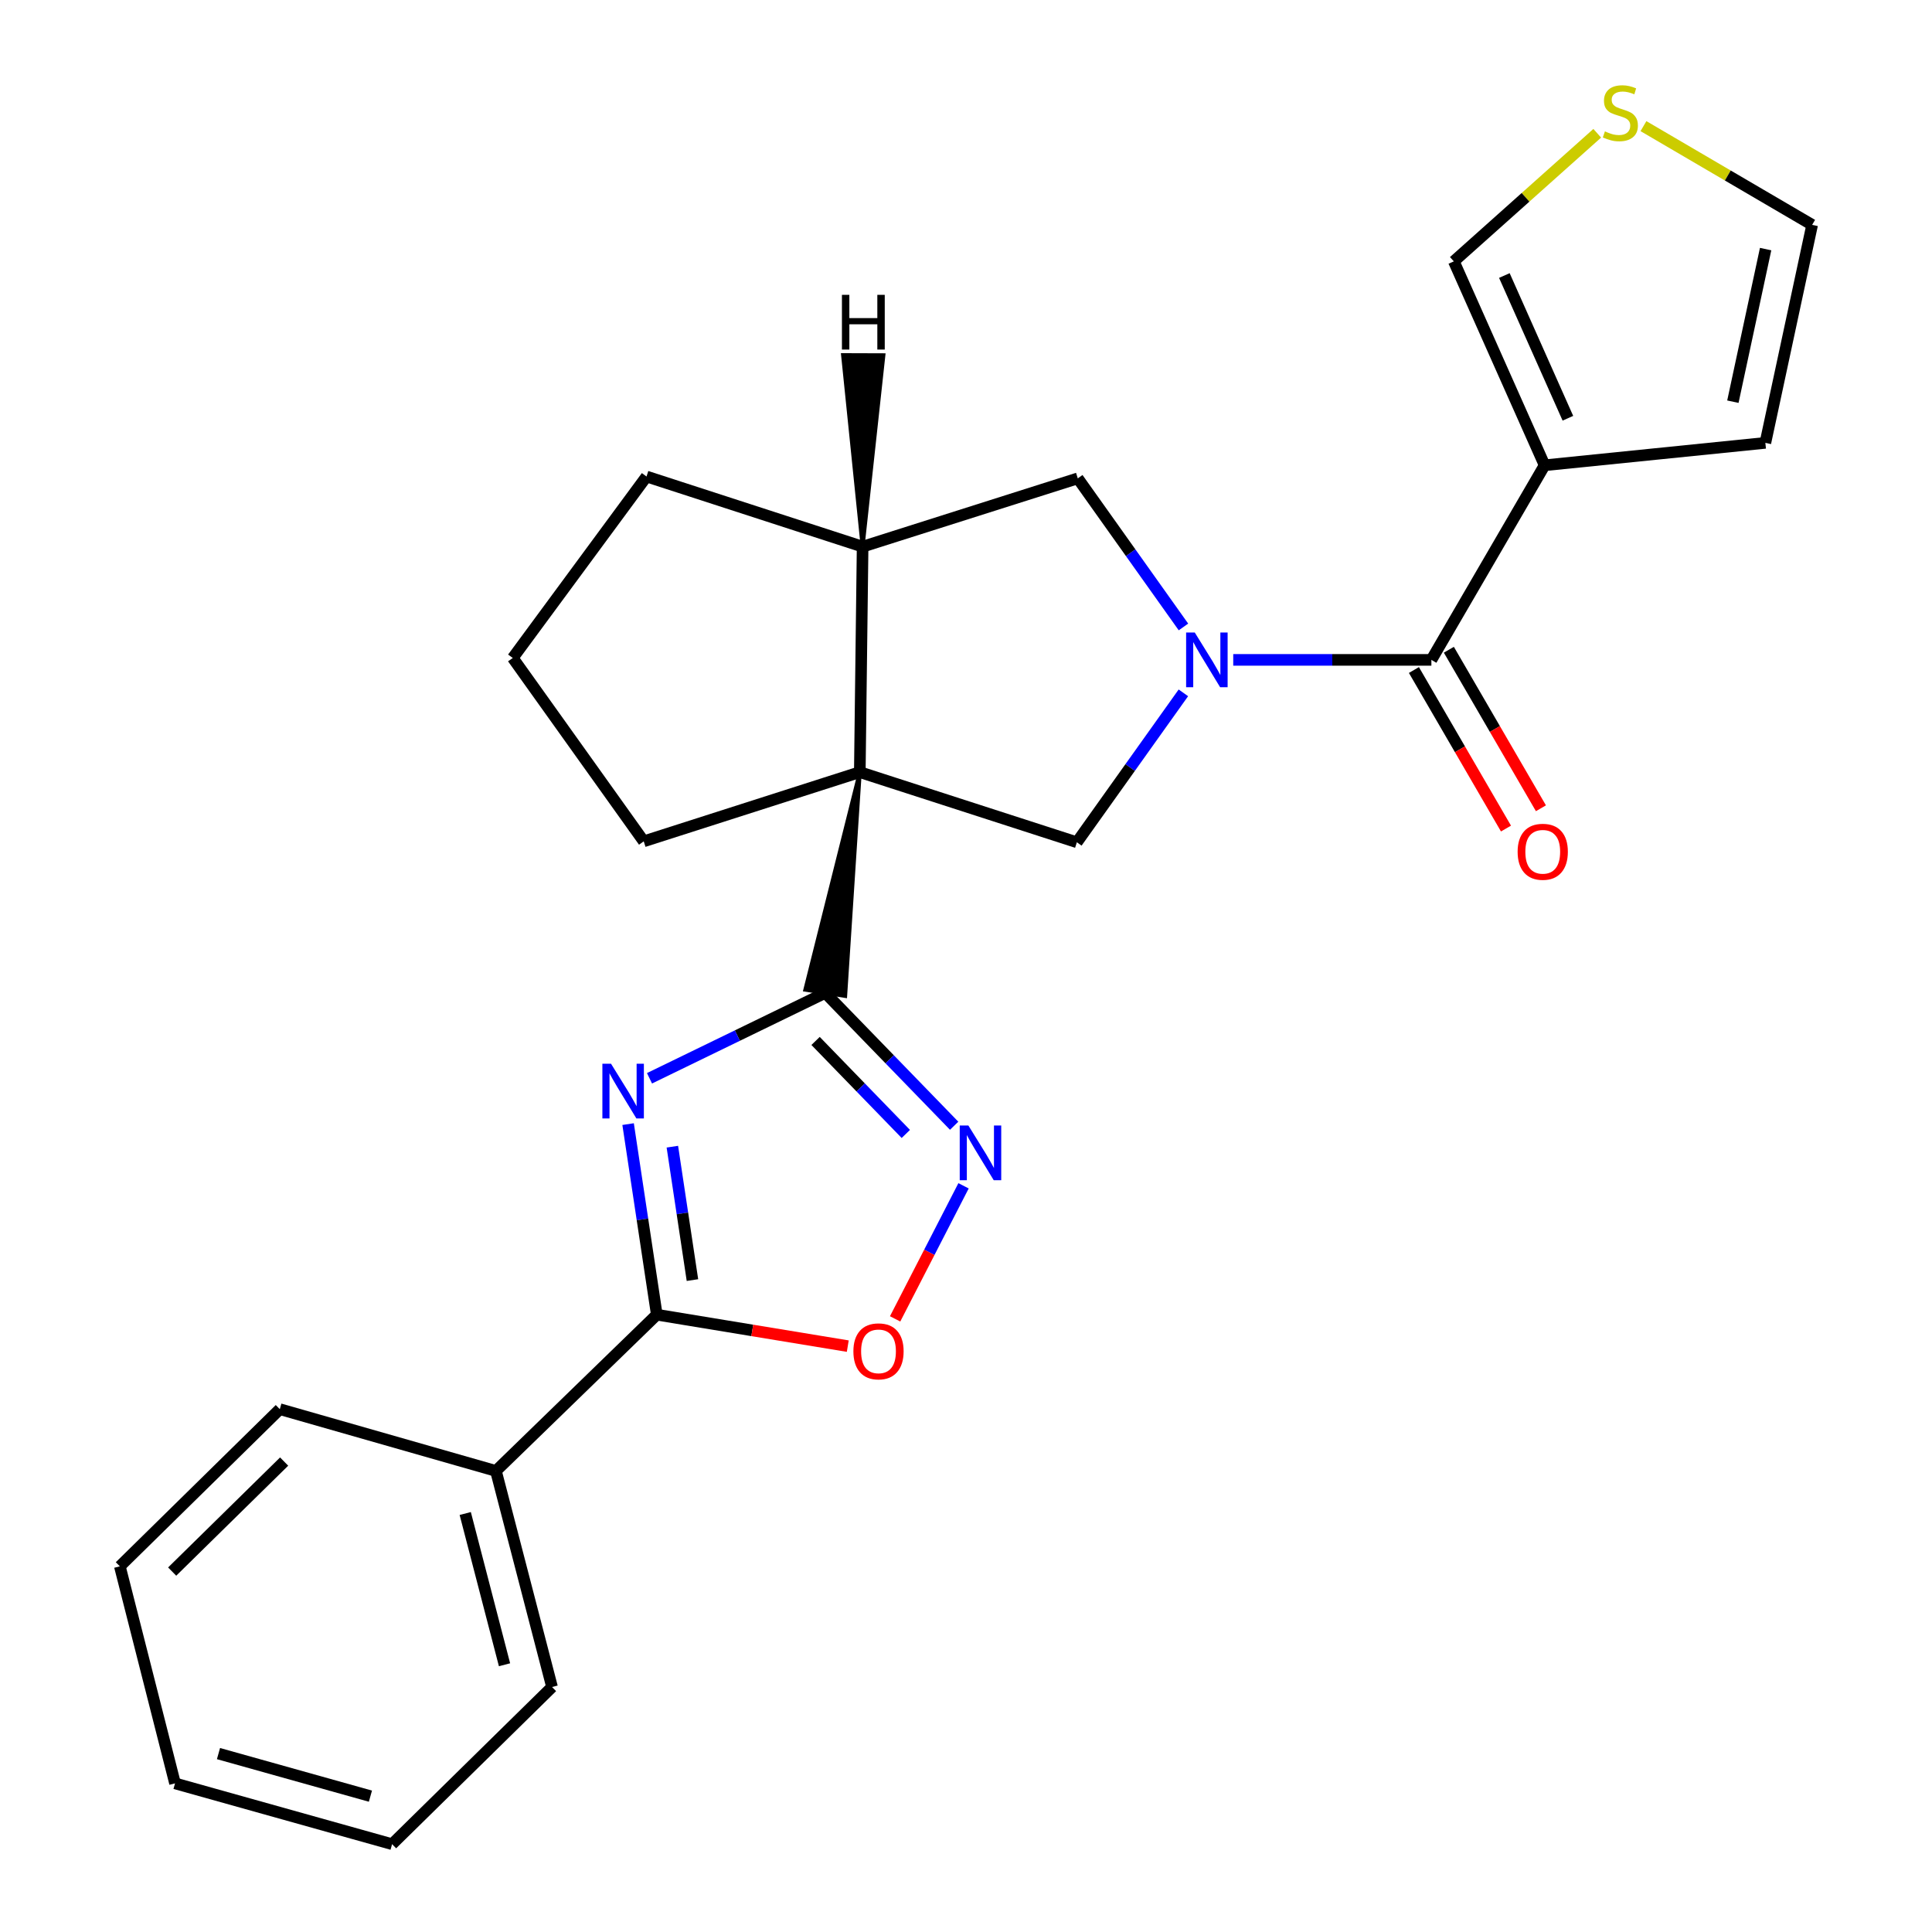 <?xml version='1.0' encoding='iso-8859-1'?>
<svg version='1.1' baseProfile='full'
              xmlns='http://www.w3.org/2000/svg'
                      xmlns:rdkit='http://www.rdkit.org/xml'
                      xmlns:xlink='http://www.w3.org/1999/xlink'
                  xml:space='preserve'
width='1000px' height='1000px' viewBox='0 0 1000 1000'>
<!-- END OF HEADER -->
<rect style='opacity:1.0;fill:#FFFFFF;stroke:none' width='1000' height='1000' x='0' y='0'> </rect>
<path class='bond-0' d='M 445.034,399.657 L 416.811,512.293 L 437.472,515.528 Z' style='fill:#000000;fill-rule:evenodd;fill-opacity:1;stroke:#000000;stroke-width:2px;stroke-linecap:butt;stroke-linejoin:miter;stroke-opacity:1;' />
<path class='bond-6' d='M 445.034,399.657 L 557.383,435.964' style='fill:none;fill-rule:evenodd;stroke:#000000;stroke-width:6px;stroke-linecap:butt;stroke-linejoin:miter;stroke-opacity:1' />
<path class='bond-9' d='M 445.034,399.657 L 446.486,282.951' style='fill:none;fill-rule:evenodd;stroke:#000000;stroke-width:6px;stroke-linecap:butt;stroke-linejoin:miter;stroke-opacity:1' />
<path class='bond-17' d='M 445.034,399.657 L 333.196,435.476' style='fill:none;fill-rule:evenodd;stroke:#000000;stroke-width:6px;stroke-linecap:butt;stroke-linejoin:miter;stroke-opacity:1' />
<path class='bond-1' d='M 427.142,513.911 L 381.66,536.015' style='fill:none;fill-rule:evenodd;stroke:#000000;stroke-width:6px;stroke-linecap:butt;stroke-linejoin:miter;stroke-opacity:1' />
<path class='bond-1' d='M 381.66,536.015 L 336.179,558.119' style='fill:none;fill-rule:evenodd;stroke:#0000FF;stroke-width:6px;stroke-linecap:butt;stroke-linejoin:miter;stroke-opacity:1' />
<path class='bond-3' d='M 427.142,513.911 L 460.505,548.297' style='fill:none;fill-rule:evenodd;stroke:#000000;stroke-width:6px;stroke-linecap:butt;stroke-linejoin:miter;stroke-opacity:1' />
<path class='bond-3' d='M 460.505,548.297 L 493.869,582.683' style='fill:none;fill-rule:evenodd;stroke:#0000FF;stroke-width:6px;stroke-linecap:butt;stroke-linejoin:miter;stroke-opacity:1' />
<path class='bond-3' d='M 422.142,538.789 L 445.496,562.86' style='fill:none;fill-rule:evenodd;stroke:#000000;stroke-width:6px;stroke-linecap:butt;stroke-linejoin:miter;stroke-opacity:1' />
<path class='bond-3' d='M 445.496,562.86 L 468.851,586.93' style='fill:none;fill-rule:evenodd;stroke:#0000FF;stroke-width:6px;stroke-linecap:butt;stroke-linejoin:miter;stroke-opacity:1' />
<path class='bond-5' d='M 325.104,581.838 L 332.531,631.16' style='fill:none;fill-rule:evenodd;stroke:#0000FF;stroke-width:6px;stroke-linecap:butt;stroke-linejoin:miter;stroke-opacity:1' />
<path class='bond-5' d='M 332.531,631.16 L 339.958,680.482' style='fill:none;fill-rule:evenodd;stroke:#000000;stroke-width:6px;stroke-linecap:butt;stroke-linejoin:miter;stroke-opacity:1' />
<path class='bond-5' d='M 348.012,593.521 L 353.211,628.046' style='fill:none;fill-rule:evenodd;stroke:#0000FF;stroke-width:6px;stroke-linecap:butt;stroke-linejoin:miter;stroke-opacity:1' />
<path class='bond-5' d='M 353.211,628.046 L 358.41,662.571' style='fill:none;fill-rule:evenodd;stroke:#000000;stroke-width:6px;stroke-linecap:butt;stroke-linejoin:miter;stroke-opacity:1' />
<path class='bond-2' d='M 612.517,358.612 L 584.95,397.288' style='fill:none;fill-rule:evenodd;stroke:#0000FF;stroke-width:6px;stroke-linecap:butt;stroke-linejoin:miter;stroke-opacity:1' />
<path class='bond-2' d='M 584.95,397.288 L 557.383,435.964' style='fill:none;fill-rule:evenodd;stroke:#000000;stroke-width:6px;stroke-linecap:butt;stroke-linejoin:miter;stroke-opacity:1' />
<path class='bond-4' d='M 638.321,341.554 L 689.601,341.554' style='fill:none;fill-rule:evenodd;stroke:#0000FF;stroke-width:6px;stroke-linecap:butt;stroke-linejoin:miter;stroke-opacity:1' />
<path class='bond-4' d='M 689.601,341.554 L 740.882,341.554' style='fill:none;fill-rule:evenodd;stroke:#000000;stroke-width:6px;stroke-linecap:butt;stroke-linejoin:miter;stroke-opacity:1' />
<path class='bond-26' d='M 612.556,324.511 L 585.208,286.054' style='fill:none;fill-rule:evenodd;stroke:#0000FF;stroke-width:6px;stroke-linecap:butt;stroke-linejoin:miter;stroke-opacity:1' />
<path class='bond-26' d='M 585.208,286.054 L 557.859,247.597' style='fill:none;fill-rule:evenodd;stroke:#000000;stroke-width:6px;stroke-linecap:butt;stroke-linejoin:miter;stroke-opacity:1' />
<path class='bond-8' d='M 498.729,613.771 L 481.021,648.209' style='fill:none;fill-rule:evenodd;stroke:#0000FF;stroke-width:6px;stroke-linecap:butt;stroke-linejoin:miter;stroke-opacity:1' />
<path class='bond-8' d='M 481.021,648.209 L 463.313,682.647' style='fill:none;fill-rule:evenodd;stroke:#FF0000;stroke-width:6px;stroke-linecap:butt;stroke-linejoin:miter;stroke-opacity:1' />
<path class='bond-7' d='M 740.882,341.554 L 799.484,240.823' style='fill:none;fill-rule:evenodd;stroke:#000000;stroke-width:6px;stroke-linecap:butt;stroke-linejoin:miter;stroke-opacity:1' />
<path class='bond-14' d='M 731.84,346.805 L 755.667,387.832' style='fill:none;fill-rule:evenodd;stroke:#000000;stroke-width:6px;stroke-linecap:butt;stroke-linejoin:miter;stroke-opacity:1' />
<path class='bond-14' d='M 755.667,387.832 L 779.495,428.859' style='fill:none;fill-rule:evenodd;stroke:#FF0000;stroke-width:6px;stroke-linecap:butt;stroke-linejoin:miter;stroke-opacity:1' />
<path class='bond-14' d='M 749.924,336.302 L 773.751,377.329' style='fill:none;fill-rule:evenodd;stroke:#000000;stroke-width:6px;stroke-linecap:butt;stroke-linejoin:miter;stroke-opacity:1' />
<path class='bond-14' d='M 773.751,377.329 L 797.579,418.356' style='fill:none;fill-rule:evenodd;stroke:#FF0000;stroke-width:6px;stroke-linecap:butt;stroke-linejoin:miter;stroke-opacity:1' />
<path class='bond-15' d='M 339.958,680.482 L 256.69,761.357' style='fill:none;fill-rule:evenodd;stroke:#000000;stroke-width:6px;stroke-linecap:butt;stroke-linejoin:miter;stroke-opacity:1' />
<path class='bond-27' d='M 339.958,680.482 L 389.381,688.618' style='fill:none;fill-rule:evenodd;stroke:#000000;stroke-width:6px;stroke-linecap:butt;stroke-linejoin:miter;stroke-opacity:1' />
<path class='bond-27' d='M 389.381,688.618 L 438.805,696.754' style='fill:none;fill-rule:evenodd;stroke:#FF0000;stroke-width:6px;stroke-linecap:butt;stroke-linejoin:miter;stroke-opacity:1' />
<path class='bond-12' d='M 799.484,240.823 L 752.5,135.283' style='fill:none;fill-rule:evenodd;stroke:#000000;stroke-width:6px;stroke-linecap:butt;stroke-linejoin:miter;stroke-opacity:1' />
<path class='bond-12' d='M 811.542,216.487 L 778.653,142.609' style='fill:none;fill-rule:evenodd;stroke:#000000;stroke-width:6px;stroke-linecap:butt;stroke-linejoin:miter;stroke-opacity:1' />
<path class='bond-13' d='M 799.484,240.823 L 913.75,229.228' style='fill:none;fill-rule:evenodd;stroke:#000000;stroke-width:6px;stroke-linecap:butt;stroke-linejoin:miter;stroke-opacity:1' />
<path class='bond-10' d='M 446.486,282.951 L 557.859,247.597' style='fill:none;fill-rule:evenodd;stroke:#000000;stroke-width:6px;stroke-linecap:butt;stroke-linejoin:miter;stroke-opacity:1' />
<path class='bond-18' d='M 446.486,282.951 L 334.637,246.644' style='fill:none;fill-rule:evenodd;stroke:#000000;stroke-width:6px;stroke-linecap:butt;stroke-linejoin:miter;stroke-opacity:1' />
<path class='bond-30' d='M 446.486,282.951 L 457.265,183.867 L 436.352,183.799 Z' style='fill:#000000;fill-rule:evenodd;fill-opacity:1;stroke:#000000;stroke-width:2px;stroke-linecap:butt;stroke-linejoin:miter;stroke-opacity:1;' />
<path class='bond-11' d='M 826.727,68.98 L 789.613,102.131' style='fill:none;fill-rule:evenodd;stroke:#CCCC00;stroke-width:6px;stroke-linecap:butt;stroke-linejoin:miter;stroke-opacity:1' />
<path class='bond-11' d='M 789.613,102.131 L 752.5,135.283' style='fill:none;fill-rule:evenodd;stroke:#000000;stroke-width:6px;stroke-linecap:butt;stroke-linejoin:miter;stroke-opacity:1' />
<path class='bond-28' d='M 850.652,65.286 L 894.307,90.839' style='fill:none;fill-rule:evenodd;stroke:#CCCC00;stroke-width:6px;stroke-linecap:butt;stroke-linejoin:miter;stroke-opacity:1' />
<path class='bond-28' d='M 894.307,90.839 L 937.963,116.391' style='fill:none;fill-rule:evenodd;stroke:#000000;stroke-width:6px;stroke-linecap:butt;stroke-linejoin:miter;stroke-opacity:1' />
<path class='bond-16' d='M 913.75,229.228 L 937.963,116.391' style='fill:none;fill-rule:evenodd;stroke:#000000;stroke-width:6px;stroke-linecap:butt;stroke-linejoin:miter;stroke-opacity:1' />
<path class='bond-16' d='M 896.934,207.915 L 913.883,128.929' style='fill:none;fill-rule:evenodd;stroke:#000000;stroke-width:6px;stroke-linecap:butt;stroke-linejoin:miter;stroke-opacity:1' />
<path class='bond-20' d='M 256.69,761.357 L 285.736,873.194' style='fill:none;fill-rule:evenodd;stroke:#000000;stroke-width:6px;stroke-linecap:butt;stroke-linejoin:miter;stroke-opacity:1' />
<path class='bond-20' d='M 240.806,783.389 L 261.138,861.676' style='fill:none;fill-rule:evenodd;stroke:#000000;stroke-width:6px;stroke-linecap:butt;stroke-linejoin:miter;stroke-opacity:1' />
<path class='bond-21' d='M 256.69,761.357 L 144.829,729.383' style='fill:none;fill-rule:evenodd;stroke:#000000;stroke-width:6px;stroke-linecap:butt;stroke-linejoin:miter;stroke-opacity:1' />
<path class='bond-19' d='M 333.196,435.476 L 265.404,340.566' style='fill:none;fill-rule:evenodd;stroke:#000000;stroke-width:6px;stroke-linecap:butt;stroke-linejoin:miter;stroke-opacity:1' />
<path class='bond-25' d='M 334.637,246.644 L 265.404,340.566' style='fill:none;fill-rule:evenodd;stroke:#000000;stroke-width:6px;stroke-linecap:butt;stroke-linejoin:miter;stroke-opacity:1' />
<path class='bond-23' d='M 285.736,873.194 L 202.944,954.545' style='fill:none;fill-rule:evenodd;stroke:#000000;stroke-width:6px;stroke-linecap:butt;stroke-linejoin:miter;stroke-opacity:1' />
<path class='bond-22' d='M 144.829,729.383 L 62.038,810.734' style='fill:none;fill-rule:evenodd;stroke:#000000;stroke-width:6px;stroke-linecap:butt;stroke-linejoin:miter;stroke-opacity:1' />
<path class='bond-22' d='M 147.068,756.503 L 89.114,813.449' style='fill:none;fill-rule:evenodd;stroke:#000000;stroke-width:6px;stroke-linecap:butt;stroke-linejoin:miter;stroke-opacity:1' />
<path class='bond-24' d='M 62.038,810.734 L 90.595,923.072' style='fill:none;fill-rule:evenodd;stroke:#000000;stroke-width:6px;stroke-linecap:butt;stroke-linejoin:miter;stroke-opacity:1' />
<path class='bond-29' d='M 202.944,954.545 L 90.595,923.072' style='fill:none;fill-rule:evenodd;stroke:#000000;stroke-width:6px;stroke-linecap:butt;stroke-linejoin:miter;stroke-opacity:1' />
<path class='bond-29' d='M 191.733,929.687 L 113.089,907.655' style='fill:none;fill-rule:evenodd;stroke:#000000;stroke-width:6px;stroke-linecap:butt;stroke-linejoin:miter;stroke-opacity:1' />
<path  class='atom-2' d='M 316.271 550.592
L 325.551 565.592
Q 326.471 567.072, 327.951 569.752
Q 329.431 572.432, 329.511 572.592
L 329.511 550.592
L 333.271 550.592
L 333.271 578.912
L 329.391 578.912
L 319.431 562.512
Q 318.271 560.592, 317.031 558.392
Q 315.831 556.192, 315.471 555.512
L 315.471 578.912
L 311.791 578.912
L 311.791 550.592
L 316.271 550.592
' fill='#0000FF'/>
<path  class='atom-3' d='M 618.416 327.394
L 627.696 342.394
Q 628.616 343.874, 630.096 346.554
Q 631.576 349.234, 631.656 349.394
L 631.656 327.394
L 635.416 327.394
L 635.416 355.714
L 631.536 355.714
L 621.576 339.314
Q 620.416 337.394, 619.176 335.194
Q 617.976 332.994, 617.616 332.314
L 617.616 355.714
L 613.936 355.714
L 613.936 327.394
L 618.416 327.394
' fill='#0000FF'/>
<path  class='atom-4' d='M 501.234 582.566
L 510.514 597.566
Q 511.434 599.046, 512.914 601.726
Q 514.394 604.406, 514.474 604.566
L 514.474 582.566
L 518.234 582.566
L 518.234 610.886
L 514.354 610.886
L 504.394 594.486
Q 503.234 592.566, 501.994 590.366
Q 500.794 588.166, 500.434 587.486
L 500.434 610.886
L 496.754 610.886
L 496.754 582.566
L 501.234 582.566
' fill='#0000FF'/>
<path  class='atom-9' d='M 441.712 699.453
Q 441.712 692.653, 445.072 688.853
Q 448.432 685.053, 454.712 685.053
Q 460.992 685.053, 464.352 688.853
Q 467.712 692.653, 467.712 699.453
Q 467.712 706.333, 464.312 710.253
Q 460.912 714.133, 454.712 714.133
Q 448.472 714.133, 445.072 710.253
Q 441.712 706.373, 441.712 699.453
M 454.712 710.933
Q 459.032 710.933, 461.352 708.053
Q 463.712 705.133, 463.712 699.453
Q 463.712 693.893, 461.352 691.093
Q 459.032 688.253, 454.712 688.253
Q 450.392 688.253, 448.032 691.053
Q 445.712 693.853, 445.712 699.453
Q 445.712 705.173, 448.032 708.053
Q 450.392 710.933, 454.712 710.933
' fill='#FF0000'/>
<path  class='atom-12' d='M 830.696 68.008
Q 831.016 68.128, 832.336 68.688
Q 833.656 69.248, 835.096 69.608
Q 836.576 69.928, 838.016 69.928
Q 840.696 69.928, 842.256 68.648
Q 843.816 67.328, 843.816 65.048
Q 843.816 63.488, 843.016 62.528
Q 842.256 61.568, 841.056 61.048
Q 839.856 60.528, 837.856 59.928
Q 835.336 59.168, 833.816 58.448
Q 832.336 57.728, 831.256 56.208
Q 830.216 54.688, 830.216 52.128
Q 830.216 48.568, 832.616 46.368
Q 835.056 44.168, 839.856 44.168
Q 843.136 44.168, 846.856 45.728
L 845.936 48.808
Q 842.536 47.408, 839.976 47.408
Q 837.216 47.408, 835.696 48.568
Q 834.176 49.688, 834.216 51.648
Q 834.216 53.168, 834.976 54.088
Q 835.776 55.008, 836.896 55.528
Q 838.056 56.048, 839.976 56.648
Q 842.536 57.448, 844.056 58.248
Q 845.576 59.048, 846.656 60.688
Q 847.776 62.288, 847.776 65.048
Q 847.776 68.968, 845.136 71.088
Q 842.536 73.168, 838.176 73.168
Q 835.656 73.168, 833.736 72.608
Q 831.856 72.088, 829.616 71.168
L 830.696 68.008
' fill='#CCCC00'/>
<path  class='atom-15' d='M 785.52 440.877
Q 785.52 434.077, 788.88 430.277
Q 792.24 426.477, 798.52 426.477
Q 804.8 426.477, 808.16 430.277
Q 811.52 434.077, 811.52 440.877
Q 811.52 447.757, 808.12 451.677
Q 804.72 455.557, 798.52 455.557
Q 792.28 455.557, 788.88 451.677
Q 785.52 447.797, 785.52 440.877
M 798.52 452.357
Q 802.84 452.357, 805.16 449.477
Q 807.52 446.557, 807.52 440.877
Q 807.52 435.317, 805.16 432.517
Q 802.84 429.677, 798.52 429.677
Q 794.2 429.677, 791.84 432.477
Q 789.52 435.277, 789.52 440.877
Q 789.52 446.597, 791.84 449.477
Q 794.2 452.357, 798.52 452.357
' fill='#FF0000'/>
<path  class='atom-26' d='M 435.784 152.609
L 439.624 152.609
L 439.624 164.649
L 454.104 164.649
L 454.104 152.609
L 457.944 152.609
L 457.944 180.929
L 454.104 180.929
L 454.104 167.849
L 439.624 167.849
L 439.624 180.929
L 435.784 180.929
L 435.784 152.609
' fill='#000000'/>
</svg>
